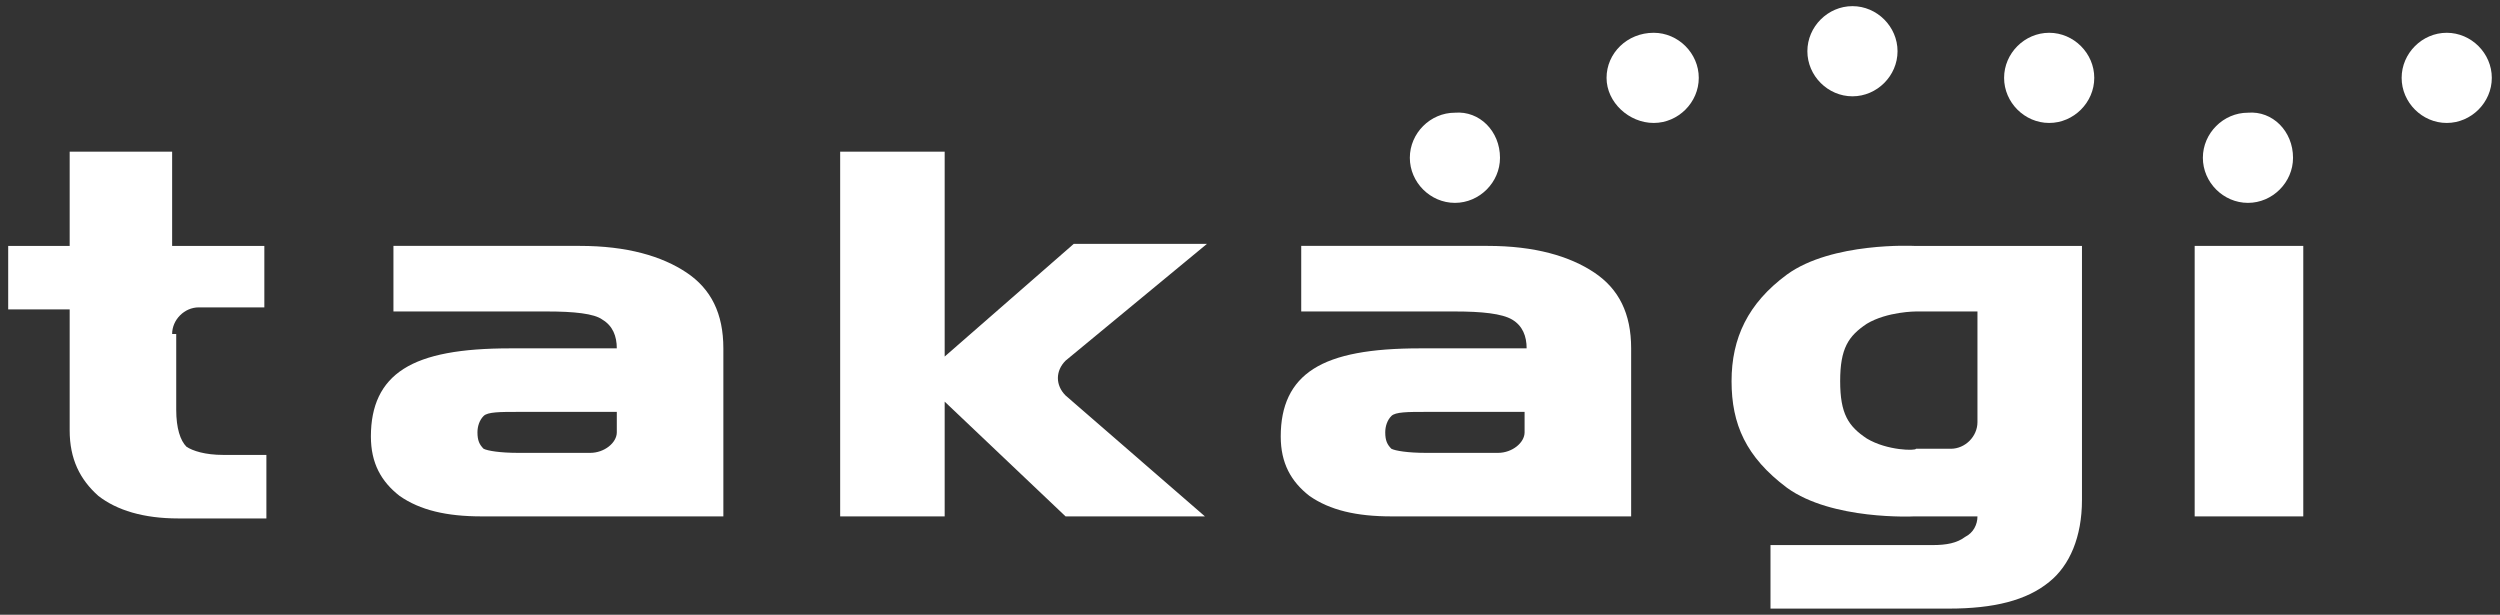 <?xml version="1.0" encoding="utf-8"?>
<!-- Generator: Adobe Illustrator 25.4.1, SVG Export Plug-In . SVG Version: 6.00 Build 0)  -->
<svg version="1.1" id="レイヤー_1" xmlns="http://www.w3.org/2000/svg" xmlns:xlink="http://www.w3.org/1999/xlink" x="0px"
	 y="0px" viewBox="0 0 122 30" style="enable-background:new 0 0 122 30;" xml:space="preserve">
<rect x="0" y="0" width="122" height="30" fill="#333333" stroke="none"/>
<style type="text/css">
	.st0{fill:#FFFFFF;}
</style>
<g>
	<path class="st0" d="M111.9,7.7c0,1.2-1,2.2-2.2,2.2c-1.2,0-2.2-1-2.2-2.2c0-1.2,1-2.2,2.2-2.2C110.9,5.4,111.9,6.4,111.9,7.7"/>
	<path class="st0" d="M92.6,2.5c0,1.2-1,2.2-2.2,2.2c-1.2,0-2.2-1-2.2-2.2c0-1.2,1-2.2,2.2-2.2C91.6,0.3,92.6,1.3,92.6,2.5"/>
	<path class="st0" d="M73.2,7.7c0,1.2-1,2.2-2.2,2.2c-1.2,0-2.2-1-2.2-2.2c0-1.2,1-2.2,2.2-2.2C72.2,5.4,73.2,6.4,73.2,7.7"/>
	<path class="st0" d="M82.9,3.8c0,1.2-1,2.2-2.2,2.2c-1.2,0-2.3-1-2.3-2.2c0-1.2,1-2.2,2.3-2.2C81.9,1.6,82.9,2.6,82.9,3.8"/>
	<path class="st0" d="M97.8,3.8c0,1.2,1,2.2,2.2,2.2c1.2,0,2.2-1,2.2-2.2c0-1.2-1-2.2-2.2-2.2C98.8,1.6,97.8,2.6,97.8,3.8"/>
	<path class="st0" d="M121.6,3.8c0,1.2-1,2.2-2.2,2.2c-1.2,0-2.2-1-2.2-2.2c0-1.2,1-2.2,2.2-2.2C120.6,1.6,121.6,2.6,121.6,3.8"/>
	<rect x="107.1" y="12" class="st0" width="5.3" height="13.2"/>
	<path class="st0" d="M8.4,16.3c0-0.7,0.6-1.3,1.3-1.3h3.2V12H8.4V7.4H3.4V12h-3v3.1h3v5.9c0,1.4,0.5,2.4,1.4,3.2
		c0.9,0.7,2.2,1.1,3.9,1.1h4.3v-3.1h-2.1c-0.9,0-1.5-0.2-1.8-0.4c-0.3-0.3-0.5-0.9-0.5-1.8V16.3z"/>
	<path class="st0" d="M52,19.3c-0.5-0.5-0.5-1.2,0-1.7l6.9-5.7h-6.5l-6.3,5.5V7.4H41v17.8h5.1v-5.6l5.9,5.6h6.8L52,19.3z"/>
	<path class="st0" d="M91.1,21.4c-0.9-0.6-1.3-1.2-1.3-2.8c0-1.6,0.4-2.2,1.3-2.8c1-0.6,2.4-0.6,2.4-0.6h3v5.4
		c0,0.7-0.6,1.3-1.3,1.3l-1.7,0C93.5,22,92.1,22,91.1,21.4 M101.6,24.4V12h-8.2c0,0-4-0.2-6.2,1.4c-1.9,1.4-2.7,3.1-2.7,5.2
		c0,2.1,0.7,3.7,2.7,5.2c2.2,1.6,6.2,1.4,6.2,1.4h3.1c0,0.4-0.2,0.8-0.6,1c-0.4,0.3-0.9,0.4-1.6,0.4h-7.9v3.1h8.7
		c2.2,0,3.8-0.4,4.9-1.3C101,27.6,101.6,26.2,101.6,24.4"/>
	<path class="st0" d="M35.3,25.2V17c0-1.7-0.6-2.9-1.8-3.7c-1.2-0.8-2.9-1.3-5.2-1.3h-9.1v3.2h7.5c1.3,0,2.3,0.1,2.7,0.4
		c0.5,0.3,0.7,0.8,0.7,1.4h-5.2c-2.4,0-4.1,0.3-5.2,1c-1.1,0.7-1.6,1.8-1.6,3.3c0,1.3,0.5,2.2,1.4,2.9c1,0.7,2.3,1,4,1H35.3z
		 M30.1,20.1v1c0,0.5-0.6,1-1.3,1h-3.5c-0.9,0-1.5-0.1-1.7-0.2c-0.2-0.2-0.3-0.4-0.3-0.8c0-0.3,0.1-0.6,0.3-0.8
		c0.2-0.2,0.8-0.2,1.7-0.2H30.1z"/>
	<path class="st0" d="M79.6,25.2V17c0-1.7-0.6-2.9-1.8-3.7c-1.2-0.8-2.9-1.3-5.2-1.3h-9.1v3.2h7.5c1.3,0,2.3,0.1,2.8,0.4
		c0.5,0.3,0.7,0.8,0.7,1.4h-5.2c-2.4,0-4.1,0.3-5.2,1c-1.1,0.7-1.6,1.8-1.6,3.3c0,1.3,0.5,2.2,1.4,2.9c1,0.7,2.3,1,4,1H79.6z
		 M74.4,20.1v1c0,0.5-0.6,1-1.3,1h-3.5c-0.9,0-1.5-0.1-1.7-0.2c-0.2-0.2-0.3-0.4-0.3-0.8c0-0.3,0.1-0.6,0.3-0.8
		c0.2-0.2,0.8-0.2,1.7-0.2H74.4z"/>
</g>
</svg>
